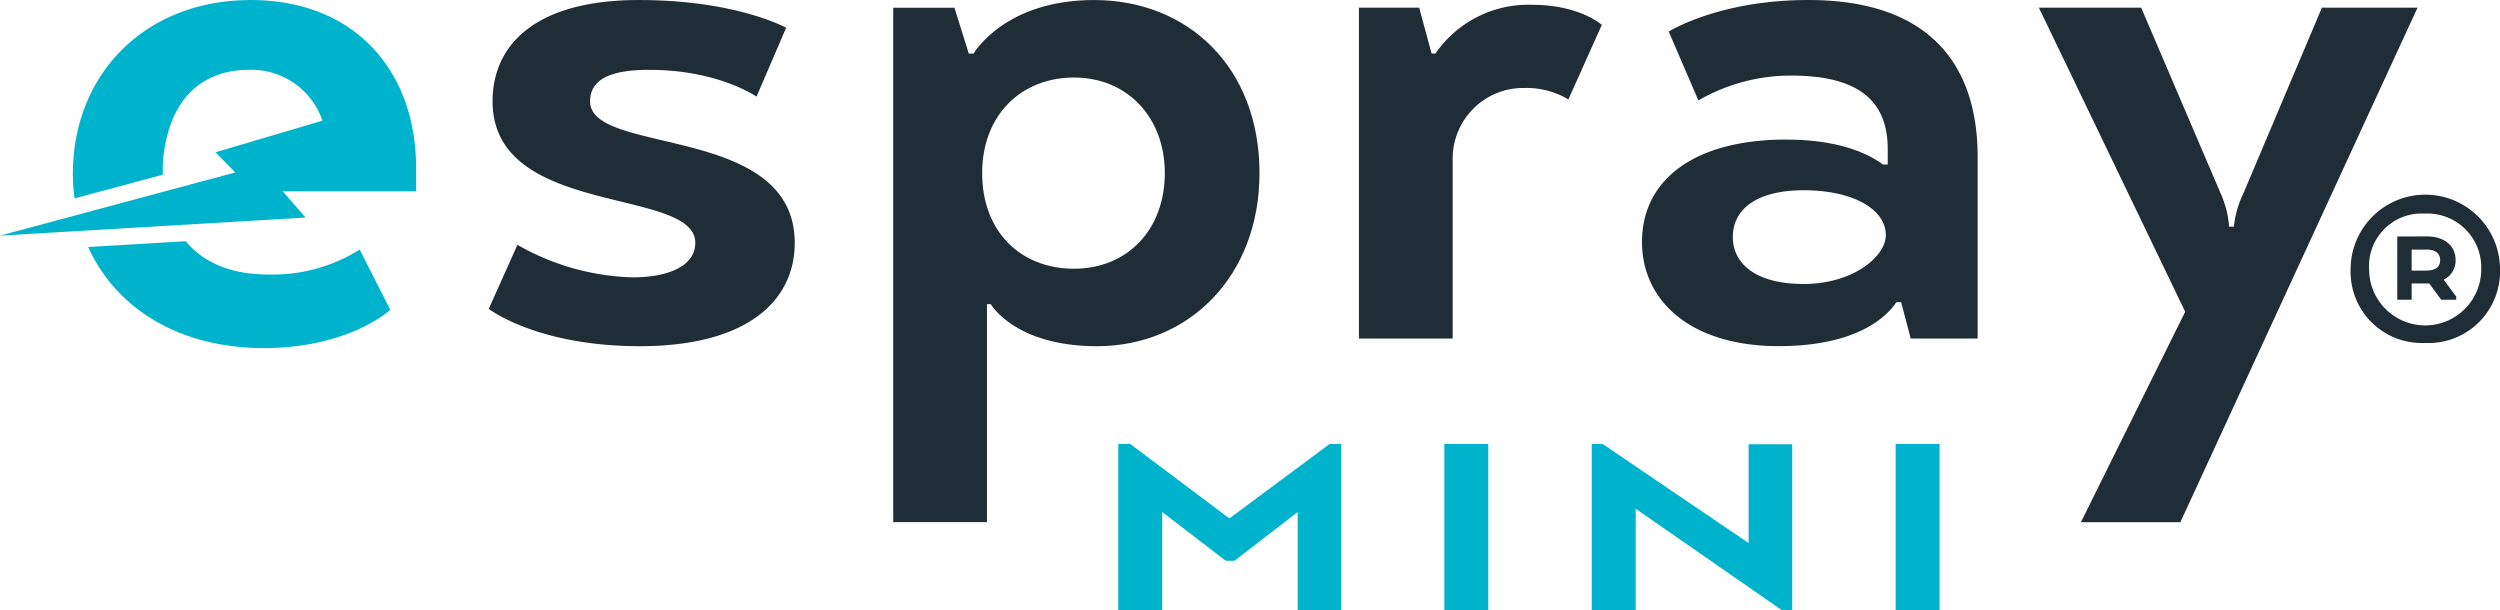<svg xmlns="http://www.w3.org/2000/svg" width="227.589" height="55.533" viewBox="0 0 227.589 55.533"><path d="M32.044,22.286a22.253,22.253,0,0,0,10.446,2.96c3.657,0,5.746-1.22,5.746-3.134,0-5.137-18.455-2.263-18.455-12.885C29.781,4,33.784,0,43.1,0c8.881,0,13.408,2.525,13.408,2.525l-2.7,6.268s-3.48-2.437-9.749-2.437c-3.4,0-5.4.782-5.4,2.872,0,4.963,18.629,2,18.629,12.885,0,5.223-4.265,9.4-14.1,9.4-9.4,0-13.755-3.4-13.755-3.4Z" transform="translate(15.061 0.002)" fill="#1f2d36"/><path d="M62.322,27.684V47.533H53.79V.7h5.572l1.306,4.178H61.1S63.89,0,72.073,0c8.532,0,15.06,6.1,15.06,15.757,0,9.4-6.441,15.758-14.8,15.758-7.488,0-9.664-3.831-9.664-3.831Zm7.921-3.222c4.877,0,8.271-3.568,8.271-8.706,0-5.049-3.394-8.7-8.271-8.7-4.788,0-8.357,3.4-8.357,8.7,0,5.4,3.569,8.706,8.357,8.706" transform="translate(27.526 0.002)" fill="#1f2d36"/><path d="M100.9,8.906a7.38,7.38,0,0,0-4-1.045,6.425,6.425,0,0,0-6.531,6.355V30.669H81.834V.55h5.485l1.132,4.177H88.8A10.257,10.257,0,0,1,97.592.288c4.351,0,6.354,1.828,6.354,1.828Z" transform="translate(41.877 0.149)" fill="#1f2d36"/><path d="M112.024,12.71c5.312,0,7.835,1.568,8.792,2.265h.435V13.58c0-4.44-2.7-6.7-8.792-6.7a16.821,16.821,0,0,0-8.445,2.263l-2.7-6.268S105.845,0,114.028,0C125,0,129.435,5.833,129.435,14.277v16.54h-6.094l-.869-3.308h-.435c-.871,1.306-3.569,4-10.708,4-8.1,0-12.449-4.178-12.449-9.489,0-5.485,4.528-9.315,13.145-9.315m1.568,13.146c4.526,0,7.486-2.525,7.486-4.441,0-2.349-2.96-4.091-7.486-4.091-4.18,0-6.443,1.654-6.443,4.266,0,2.349,2,4.266,6.443,4.266" transform="translate(50.6 0.001)" fill="#1f2d36"/><path d="M135.662,47.3h-9.054L136.1,28.144,122.779.461h9.314l7.226,16.888A9.154,9.154,0,0,1,140.1,20.4h.434a8.989,8.989,0,0,1,.871-3.048L148.545.461h8.706Z" transform="translate(62.83 0.237)" fill="#1f2d36"/><path d="M83.672,32.933,77.92,37.367h-.792l-5.785-4.434v8.916h-4V26.735h1.091l9.025,6.777,9.122-6.777h1.058V41.849H83.672Z" transform="translate(34.461 13.683)" fill="#00b3cd"/><rect width="4" height="15.114" transform="translate(131.486 40.418)" fill="#00b3cd"/><path d="M114.1,41.85h-.96L99.854,32.63v9.22h-4V26.735h.992l13.288,9.019V26.763H114.1Z" transform="translate(49.052 13.683)" fill="#00b3cd"/><rect width="4" height="15.114" transform="translate(172.573 40.418)" fill="#00b3cd"/><path d="M37.881,15.322C37.881,6.355,32.223,0,22.821,0,13.246,0,6.632,6.706,6.632,15.845a17.137,17.137,0,0,0,.157,2.213L14.829,15.9a11.276,11.276,0,0,1,.333-3.276c.909-4.083,3.657-6.269,7.486-6.269a6.841,6.841,0,0,1,6.706,4.629l-9.736,2.878,1.8,1.835L14.99,17.422,7.052,19.554,0,21.448,27.813,19.8l-2.067-2.384H37.881V15.322Z" transform="translate(0 0.002)" fill="#00b3cd"/><path d="M21.669,17.553c-3.132,0-5.766-.951-7.477-3.028l-8.881.528c2.482,5.5,8.165,9.2,16.011,9.2,7.746,0,11.491-3.482,11.491-3.482l-2.786-5.486a14.829,14.829,0,0,1-8.357,2.265" transform="translate(2.718 7.434)" fill="#00b3cd"/><path d="M148.31,25.178a6.482,6.482,0,0,1-6.757-6.7,6.8,6.8,0,0,1,13.6,0,6.519,6.519,0,0,1-6.842,6.7m0-11.775a4.788,4.788,0,0,0-5.075,5.073,5.1,5.1,0,0,0,10.207,0A4.911,4.911,0,0,0,148.31,13.4m.2,2.08c1.512,0,2.6.8,2.6,2.139a1.934,1.934,0,0,1-1.084,1.8l1.14,1.537v.287h-1.37L148.71,19.76h-1.6v1.485H145.8V15.483Zm-1.4,1.2v1.909h1.341c.741,0,1.253-.286,1.253-.94s-.484-.969-1.2-.969Z" transform="translate(72.437 6.043)" fill="#1f2d36"/></svg>